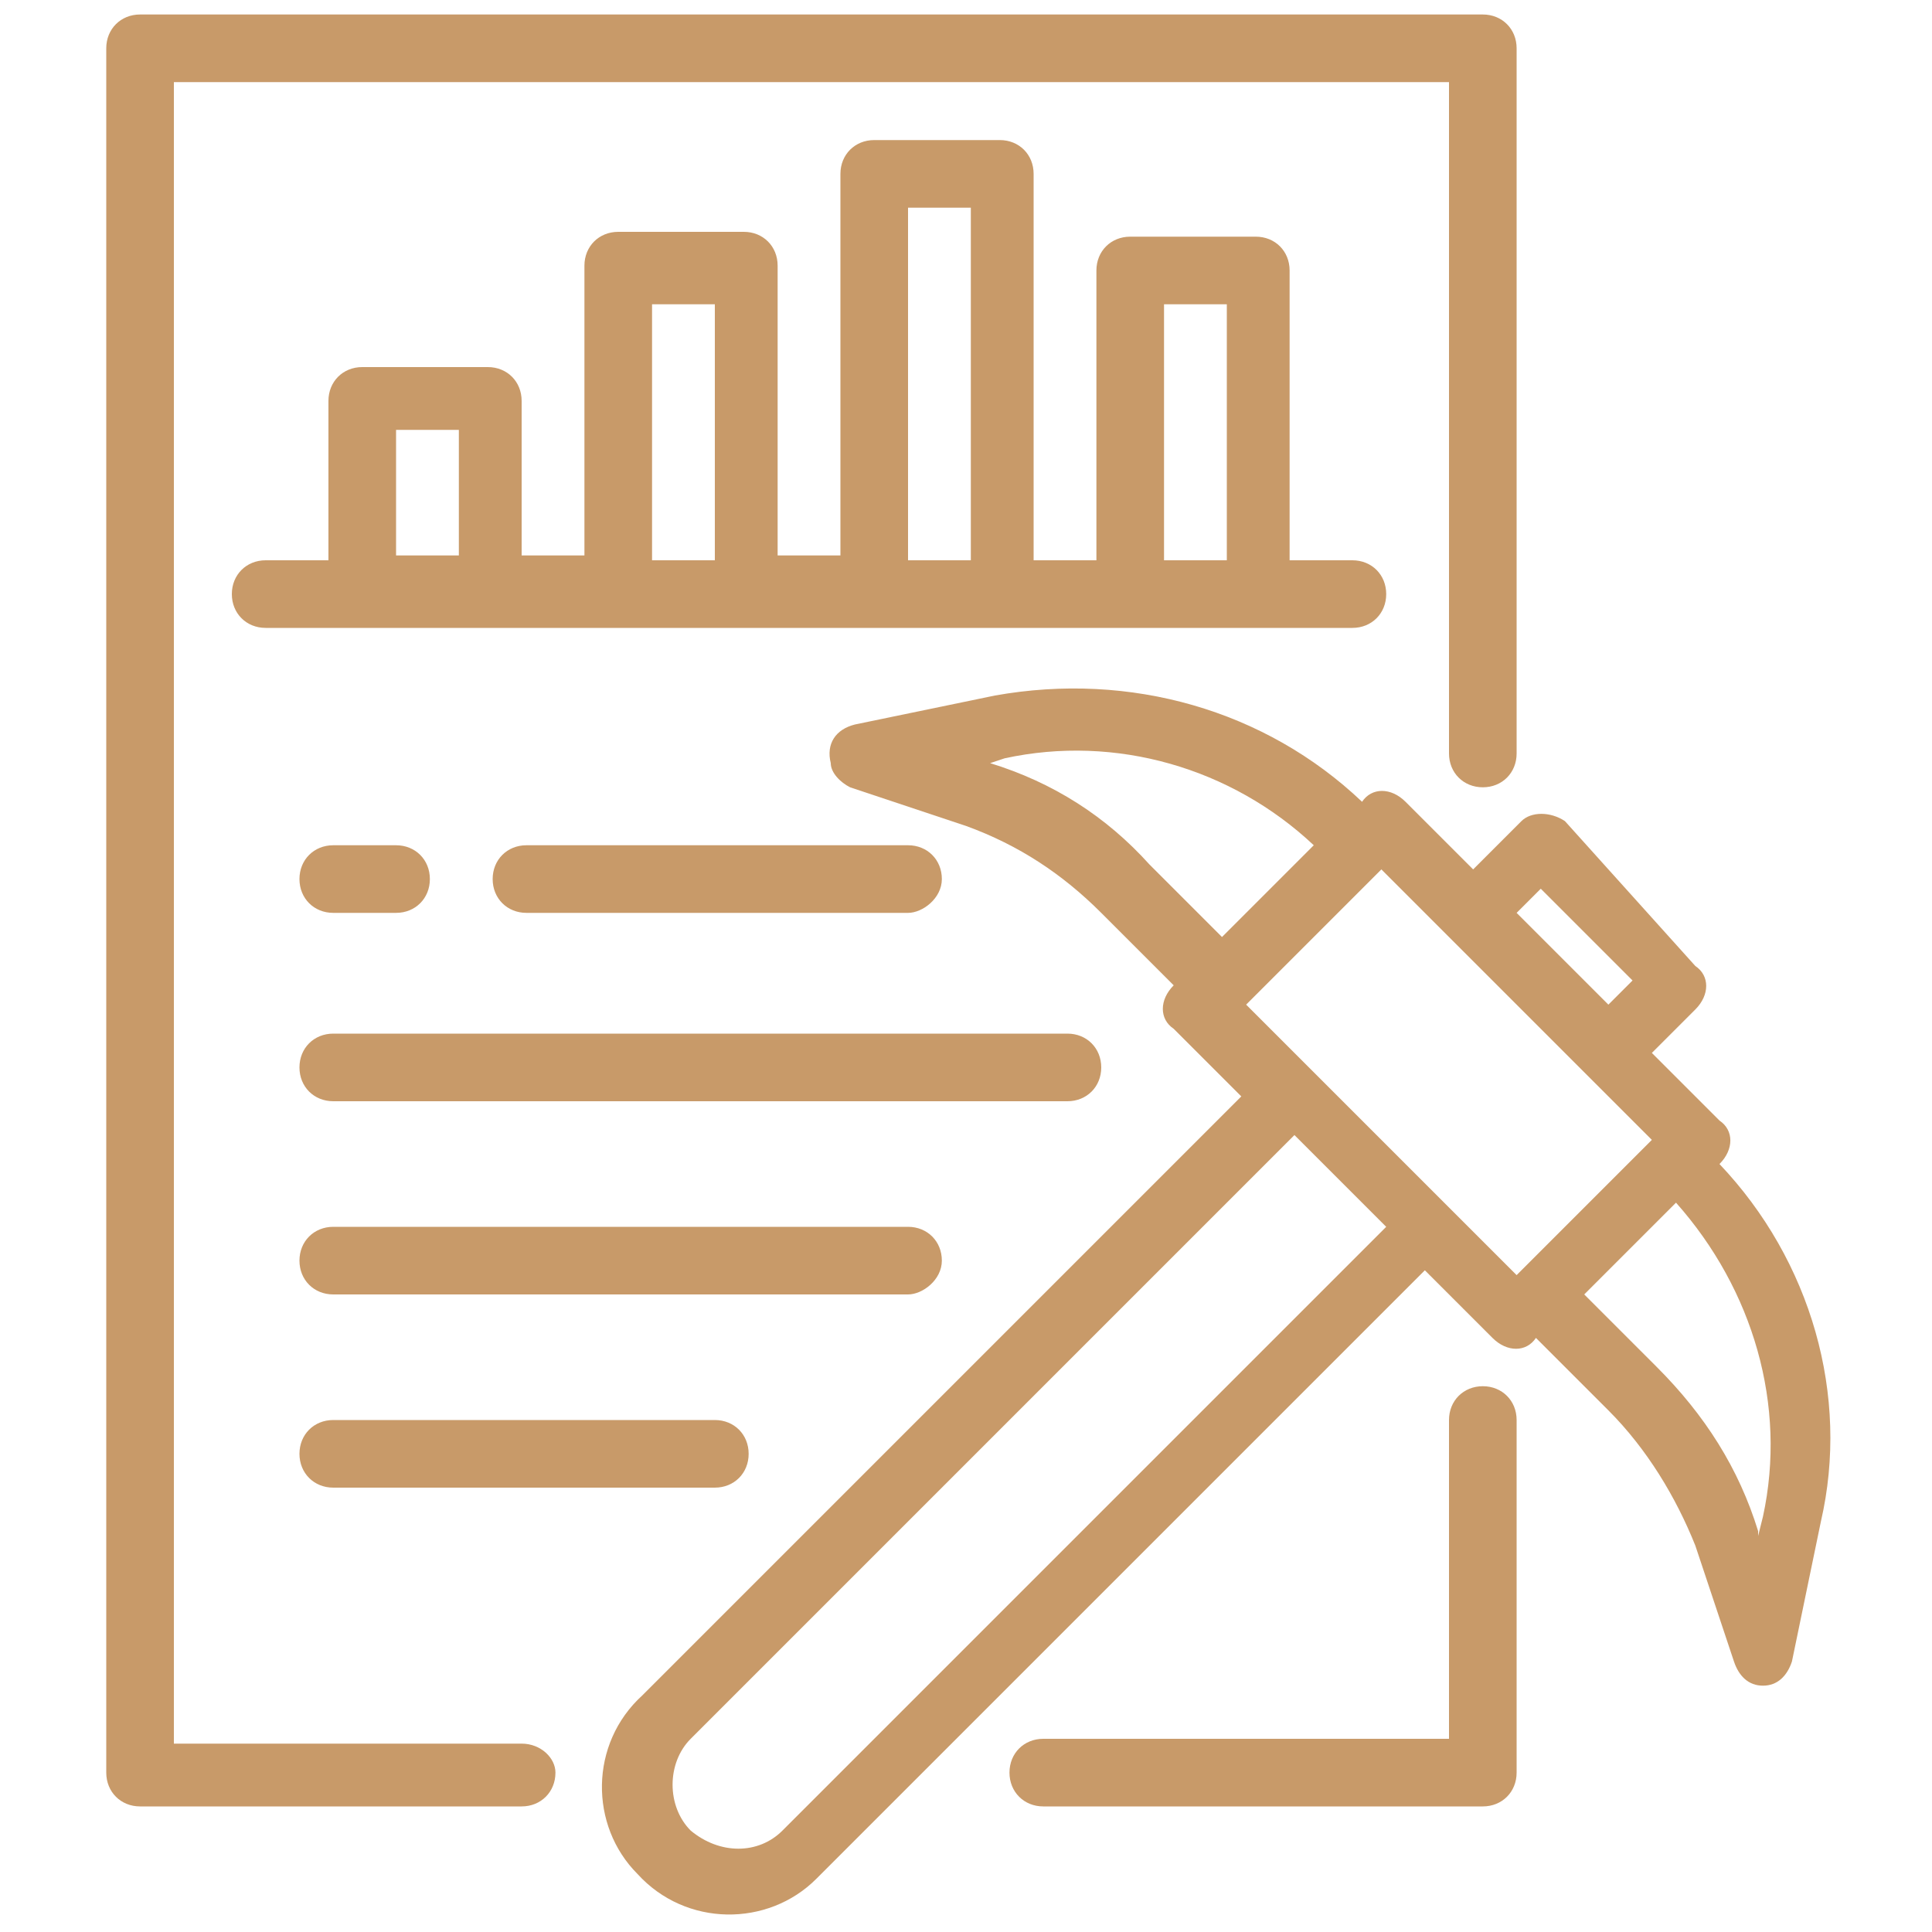 <?xml version="1.0" encoding="utf-8"?>
<!-- Generator: Adobe Illustrator 25.2.1, SVG Export Plug-In . SVG Version: 6.00 Build 0)  -->
<svg version="1.1" id="Capa_1" xmlns="http://www.w3.org/2000/svg" xmlns:xlink="http://www.w3.org/1999/xlink" x="0px" y="0px"
	 viewBox="0 0 40 40" style="enable-background:new 0 0 40 40;" xml:space="preserve">
<style type="text/css">
	.st0{fill:#C89A69;}
</style>
<g id="Data_mining">
	<path class="st0" d="M10.8,36.1H3.6V1.7H30v13.9c0,0.4,0.3,0.7,0.7,0.7s0.7-0.3,0.7-0.7V1c0-0.4-0.3-0.7-0.7-0.7H2.9
		C2.5,0.3,2.2,0.6,2.2,1v35.7c0,0.4,0.3,0.7,0.7,0.7h7.9c0.4,0,0.7-0.3,0.7-0.7C11.5,36.4,11.2,36.1,10.8,36.1z"/>
	<path class="st0" d="M35.6,24.1L35.6,24.1c0.3-0.3,0.3-0.7,0-0.9l-1.4-1.4l0.9-0.9c0.3-0.3,0.3-0.7,0-0.9l-2.7-3
		c-0.3-0.2-0.7-0.2-0.9,0l-1,1l-1.4-1.4c-0.3-0.3-0.7-0.3-0.9,0l0,0c-2-1.9-4.8-2.7-7.6-2.2L17.7,15c-0.4,0.1-0.6,0.4-0.5,0.8
		c0,0.2,0.2,0.4,0.4,0.5l2.4,0.8c1.1,0.4,2,1,2.8,1.8l1.5,1.5l0,0c-0.3,0.3-0.3,0.7,0,0.9l1.4,1.4L13.3,35.1c-1.1,1-1.1,2.7-0.1,3.7
		c1,1.1,2.7,1.1,3.7,0.1c0,0,0,0,0.1-0.1l12.5-12.5l1.4,1.4c0.3,0.3,0.7,0.3,0.9,0l0,0l1.5,1.5c0.8,0.8,1.4,1.8,1.8,2.8l0.8,2.4
		c0.1,0.3,0.3,0.5,0.6,0.5l0,0c0.3,0,0.5-0.2,0.6-0.5l0.6-2.9C38.3,28.9,37.5,26.1,35.6,24.1z M20.5,15.8L20.5,15.8l0.3-0.1
		c2.3-0.5,4.7,0.2,6.4,1.8l-1.9,1.9l-1.5-1.5C22.9,16.9,21.8,16.2,20.5,15.8z M31.9,18.4l1.9,1.9l-0.5,0.5l-1.9-1.9L31.9,18.4z
		 M16.2,37.9c-0.5,0.5-1.3,0.5-1.9,0c-0.5-0.5-0.5-1.4,0-1.9l12.5-12.5l1.9,1.9L16.2,37.9z M25.8,20.8l2.8-2.8l5.6,5.6l-2.8,2.8
		L25.8,20.8z M36.5,31.4l-0.1,0.4v-0.1c-0.4-1.3-1.1-2.4-2.1-3.4l-1.5-1.5l1.9-1.9C36.3,26.7,37,29.1,36.5,31.4L36.5,31.4z"/>
	<path class="st0" d="M30.7,37.4h-9.1c-0.4,0-0.7-0.3-0.7-0.7s0.3-0.7,0.7-0.7H30v-6.6c0-0.4,0.3-0.7,0.7-0.7s0.7,0.3,0.7,0.7v7.3
		C31.4,37.1,31.1,37.4,30.7,37.4z"/>
	<path class="st0" d="M28,11.6h-1.3v-6c0-0.4-0.3-0.7-0.7-0.7h-2.6c-0.4,0-0.7,0.3-0.7,0.7v6h-1.3v-8c0-0.4-0.3-0.7-0.7-0.7h-2.6
		c-0.4,0-0.7,0.3-0.7,0.7v7.9h-1.3v-6c0-0.4-0.3-0.7-0.7-0.7h-2.6c-0.4,0-0.7,0.3-0.7,0.7v6h-1.3V8.3c0-0.4-0.3-0.7-0.7-0.7H7.5
		c-0.4,0-0.7,0.3-0.7,0.7v3.3H5.5c-0.4,0-0.7,0.3-0.7,0.7S5.1,13,5.5,13H28c0.4,0,0.7-0.3,0.7-0.7S28.4,11.6,28,11.6z M8.2,11.6V8.9
		h1.3v2.6H8.2V11.6z M13.5,11.6V6.3h1.3v5.3H13.5z M18.8,11.6V4.3h1.3v7.3H18.8z M24.1,11.6V6.3h1.3v5.3H24.1z"/>
	<path class="st0" d="M8.2,18.9H6.9c-0.4,0-0.7-0.3-0.7-0.7s0.3-0.7,0.7-0.7h1.3c0.4,0,0.7,0.3,0.7,0.7S8.6,18.9,8.2,18.9z"/>
	<path class="st0" d="M18.8,18.9h-7.9c-0.4,0-0.7-0.3-0.7-0.7s0.3-0.7,0.7-0.7h7.9c0.4,0,0.7,0.3,0.7,0.7S19.1,18.9,18.8,18.9z"/>
	<path class="st0" d="M22.1,22.8H6.9c-0.4,0-0.7-0.3-0.7-0.7s0.3-0.7,0.7-0.7h15.2c0.4,0,0.7,0.3,0.7,0.7S22.5,22.8,22.1,22.8z"/>
	<path class="st0" d="M18.8,26.8H6.9c-0.4,0-0.7-0.3-0.7-0.7s0.3-0.7,0.7-0.7h11.9c0.4,0,0.7,0.3,0.7,0.7S19.1,26.8,18.8,26.8z"/>
	<path class="st0" d="M14.8,30.8H6.9c-0.4,0-0.7-0.3-0.7-0.7s0.3-0.7,0.7-0.7h7.9c0.4,0,0.7,0.3,0.7,0.7S15.2,30.8,14.8,30.8z"/>
</g>
</svg>
